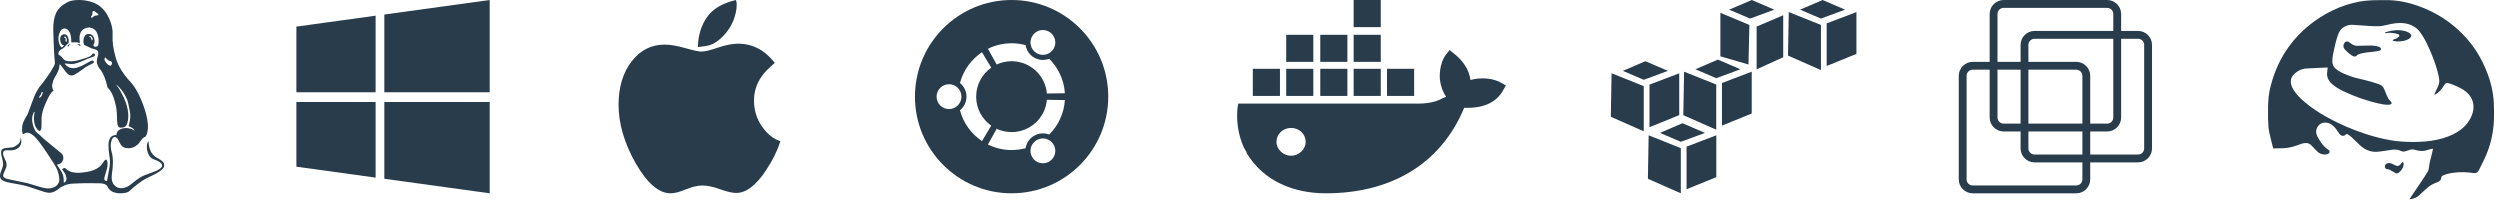 <?xml version="1.0" encoding="UTF-8"?>
<svg width="388px" height="31px" viewBox="0 0 388 31" version="1.1" xmlns="http://www.w3.org/2000/svg" xmlns:xlink="http://www.w3.org/1999/xlink">
    <!-- Generator: Sketch 47.1 (45422) - http://www.bohemiancoding.com/sketch -->
    <title>Group 33</title>
    <desc>Created with Sketch.</desc>
    <defs></defs>
    <g id="Welcome" stroke="none" stroke-width="1" fill="none" fill-rule="evenodd">
        <g id="1---home" transform="translate(-237, -3356)" fill="#283C4C">
            <g id="modules" transform="translate(150, 2746)">
                <g id="Group-29" transform="translate(0, 219)">
                    <g id="Group-33" transform="translate(87, 391)">
                        <path d="M10.977,6.882 C10.854,6.893 10.768,6.951 10.718,7.057 C10.667,7.163 10.62,7.216 10.575,7.216 C10.52,7.228 10.492,7.2 10.492,7.133 C10.492,6.999 10.598,6.915 10.81,6.882 L10.977,6.882 Z M12.434,7.116 C12.389,7.127 12.325,7.091 12.241,7.007 C12.157,6.924 12.06,6.898 11.948,6.932 C12.216,6.809 12.395,6.82 12.484,6.965 C12.517,7.032 12.501,7.083 12.434,7.116 Z M6.558,14.264 C6.513,14.253 6.479,14.27 6.457,14.315 C6.435,14.359 6.41,14.429 6.382,14.524 C6.354,14.619 6.323,14.694 6.29,14.75 C6.256,14.806 6.2,14.878 6.122,14.968 C6.044,15.079 6.039,15.146 6.106,15.168 C6.15,15.18 6.22,15.141 6.315,15.051 C6.41,14.962 6.479,14.862 6.524,14.75 C6.535,14.716 6.546,14.677 6.558,14.633 C6.569,14.588 6.58,14.555 6.591,14.532 C6.602,14.51 6.611,14.485 6.616,14.457 C6.622,14.429 6.625,14.407 6.625,14.39 L6.625,14.34 C6.625,14.323 6.619,14.309 6.608,14.298 C6.597,14.287 6.58,14.276 6.558,14.264 Z M20.871,20.275 C20.871,20.074 20.564,19.839 19.95,19.571 C19.995,19.404 20.037,19.251 20.076,19.111 C20.115,18.972 20.143,18.826 20.16,18.676 C20.176,18.525 20.193,18.405 20.21,18.316 C20.227,18.227 20.229,18.101 20.218,17.939 C20.207,17.777 20.202,17.668 20.202,17.613 C20.202,17.557 20.182,17.434 20.143,17.244 C20.104,17.055 20.082,16.94 20.076,16.901 C20.07,16.862 20.042,16.723 19.992,16.483 C19.942,16.243 19.911,16.095 19.9,16.039 C19.789,15.503 19.526,14.929 19.113,14.315 C18.7,13.701 18.299,13.282 17.908,13.059 C18.176,13.282 18.494,13.745 18.862,14.449 C19.833,16.257 20.135,17.808 19.766,19.103 C19.643,19.549 19.364,19.783 18.929,19.806 C18.583,19.85 18.368,19.747 18.285,19.496 C18.201,19.245 18.156,18.779 18.151,18.098 C18.145,17.417 18.081,16.82 17.958,16.307 C17.858,15.872 17.749,15.487 17.632,15.152 C17.515,14.817 17.406,14.563 17.305,14.39 C17.205,14.217 17.118,14.08 17.046,13.98 C16.973,13.879 16.901,13.796 16.828,13.729 C16.756,13.662 16.714,13.623 16.703,13.612 C16.546,12.92 16.373,12.345 16.184,11.887 C15.994,11.43 15.829,11.117 15.69,10.95 C15.55,10.782 15.419,10.598 15.296,10.397 C15.174,10.196 15.09,9.973 15.045,9.728 C15.001,9.493 15.034,9.195 15.146,8.832 C15.257,8.469 15.282,8.193 15.221,8.003 C15.16,7.814 14.911,7.674 14.476,7.585 C14.309,7.551 14.06,7.451 13.731,7.283 C13.402,7.116 13.204,7.027 13.137,7.016 C13.047,7.004 12.986,6.859 12.953,6.58 C12.919,6.301 12.964,6.017 13.087,5.727 C13.209,5.436 13.41,5.286 13.689,5.275 C14.102,5.241 14.387,5.408 14.543,5.777 C14.699,6.145 14.722,6.469 14.61,6.748 C14.487,6.96 14.476,7.108 14.577,7.191 C14.677,7.275 14.844,7.278 15.079,7.2 C15.224,7.155 15.296,6.954 15.296,6.597 L15.296,5.978 C15.241,5.643 15.165,5.364 15.07,5.141 C14.976,4.917 14.858,4.747 14.719,4.63 C14.579,4.513 14.448,4.429 14.325,4.379 C14.203,4.329 14.052,4.287 13.873,4.253 C12.679,4.343 12.183,5.09 12.383,6.497 C12.383,6.664 12.378,6.748 12.367,6.748 C12.266,6.647 12.102,6.589 11.873,6.572 C11.644,6.555 11.46,6.558 11.32,6.58 C11.181,6.603 11.094,6.575 11.061,6.497 C11.072,5.86 10.983,5.358 10.793,4.99 C10.603,4.622 10.352,4.432 10.04,4.421 C9.738,4.41 9.507,4.563 9.345,4.881 C9.183,5.199 9.091,5.531 9.069,5.877 C9.058,6.045 9.077,6.251 9.127,6.497 C9.178,6.742 9.25,6.951 9.345,7.124 C9.44,7.297 9.526,7.373 9.604,7.35 C9.716,7.317 9.805,7.239 9.872,7.116 C9.917,7.016 9.878,6.971 9.755,6.982 C9.677,6.982 9.59,6.901 9.496,6.739 C9.401,6.578 9.348,6.391 9.337,6.179 C9.325,5.933 9.376,5.727 9.487,5.559 C9.599,5.392 9.789,5.314 10.056,5.325 C10.246,5.325 10.397,5.442 10.508,5.676 C10.62,5.911 10.673,6.128 10.667,6.329 C10.662,6.53 10.654,6.653 10.642,6.698 C10.397,6.865 10.224,7.027 10.123,7.183 C10.034,7.317 9.881,7.448 9.663,7.576 C9.445,7.705 9.331,7.775 9.32,7.786 C9.175,7.942 9.088,8.093 9.06,8.238 C9.032,8.383 9.074,8.483 9.186,8.539 C9.342,8.628 9.482,8.737 9.604,8.865 C9.727,8.994 9.816,9.1 9.872,9.184 C9.928,9.267 10.031,9.34 10.182,9.401 C10.333,9.463 10.531,9.499 10.776,9.51 C11.301,9.532 11.87,9.449 12.484,9.259 C12.506,9.248 12.635,9.209 12.869,9.142 C13.103,9.075 13.296,9.016 13.446,8.966 C13.597,8.916 13.762,8.843 13.94,8.748 C14.119,8.653 14.236,8.556 14.292,8.455 C14.392,8.299 14.504,8.254 14.627,8.321 C14.683,8.355 14.719,8.402 14.736,8.464 C14.752,8.525 14.736,8.592 14.685,8.665 C14.635,8.737 14.543,8.79 14.409,8.824 C14.186,8.891 13.871,9.011 13.463,9.184 C13.056,9.357 12.802,9.465 12.702,9.51 C12.21,9.722 11.82,9.85 11.53,9.895 C11.251,9.951 10.81,9.94 10.207,9.862 C10.095,9.839 10.045,9.85 10.056,9.895 C10.068,9.94 10.162,10.046 10.341,10.213 C10.62,10.47 10.994,10.593 11.463,10.581 C11.652,10.57 11.853,10.531 12.065,10.464 C12.277,10.397 12.478,10.319 12.668,10.23 C12.858,10.141 13.045,10.043 13.229,9.937 C13.413,9.831 13.58,9.736 13.731,9.652 C13.882,9.569 14.018,9.502 14.141,9.451 C14.264,9.401 14.362,9.387 14.434,9.41 C14.507,9.432 14.554,9.493 14.577,9.594 C14.577,9.616 14.571,9.641 14.56,9.669 C14.549,9.697 14.526,9.725 14.493,9.753 C14.459,9.781 14.426,9.806 14.392,9.828 C14.359,9.85 14.311,9.878 14.25,9.912 C14.189,9.945 14.138,9.97 14.099,9.987 C14.06,10.004 14.005,10.032 13.932,10.071 C13.859,10.11 13.806,10.135 13.773,10.146 C13.46,10.302 13.084,10.548 12.643,10.883 C12.202,11.218 11.831,11.458 11.53,11.603 C11.228,11.748 10.955,11.753 10.709,11.619 C10.475,11.497 10.123,11.089 9.655,10.397 C9.409,10.051 9.27,9.929 9.236,10.029 C9.225,10.062 9.219,10.118 9.219,10.196 C9.219,10.475 9.136,10.791 8.968,11.142 C8.801,11.494 8.636,11.804 8.474,12.071 C8.313,12.339 8.195,12.663 8.123,13.042 C8.05,13.422 8.114,13.773 8.315,14.097 C8.059,14.164 7.71,14.666 7.269,15.604 C6.828,16.541 6.563,17.328 6.474,17.964 C6.452,18.165 6.443,18.55 6.449,19.119 C6.454,19.689 6.424,20.018 6.357,20.107 C6.267,20.375 6.106,20.392 5.871,20.157 C5.514,19.811 5.313,19.287 5.268,18.584 C5.246,18.271 5.268,17.959 5.335,17.646 C5.38,17.434 5.375,17.334 5.319,17.345 L5.252,17.429 C4.85,18.154 4.906,19.08 5.419,20.208 C5.475,20.341 5.614,20.498 5.838,20.676 C6.061,20.855 6.195,20.966 6.239,21.011 C6.463,21.268 7.043,21.773 7.981,22.526 C8.918,23.28 9.437,23.706 9.537,23.807 C9.716,23.974 9.814,24.186 9.83,24.443 C9.847,24.7 9.769,24.94 9.596,25.163 C9.423,25.386 9.169,25.514 8.834,25.548 C8.924,25.715 9.085,25.964 9.32,26.293 C9.554,26.622 9.71,26.924 9.789,27.197 C9.867,27.47 9.906,27.864 9.906,28.377 C10.419,28.109 10.458,27.596 10.023,26.837 C9.978,26.748 9.92,26.658 9.847,26.569 C9.775,26.48 9.722,26.413 9.688,26.368 C9.655,26.324 9.643,26.29 9.655,26.268 C9.688,26.212 9.761,26.159 9.872,26.109 C9.984,26.059 10.095,26.073 10.207,26.151 C10.72,26.731 11.647,26.932 12.986,26.753 C14.47,26.586 15.458,26.1 15.949,25.297 C16.206,24.873 16.396,24.705 16.518,24.795 C16.652,24.862 16.708,25.152 16.686,25.665 C16.675,25.944 16.546,26.458 16.301,27.205 C16.2,27.462 16.167,27.671 16.2,27.833 C16.234,27.995 16.368,28.081 16.602,28.093 C16.636,27.881 16.717,27.451 16.845,26.804 C16.973,26.156 17.049,25.654 17.071,25.297 C17.093,25.062 17.057,24.652 16.962,24.066 C16.867,23.48 16.825,22.939 16.837,22.442 C16.848,21.946 16.976,21.552 17.222,21.262 C17.389,21.061 17.674,20.961 18.075,20.961 C18.087,20.548 18.279,20.252 18.653,20.074 C19.027,19.895 19.431,19.836 19.867,19.898 C20.302,19.959 20.637,20.085 20.871,20.275 Z M10.358,6.43 C10.391,6.24 10.377,6.073 10.316,5.927 C10.255,5.782 10.19,5.699 10.123,5.676 C10.023,5.654 9.973,5.693 9.973,5.793 C9.995,5.849 10.023,5.883 10.056,5.894 C10.168,5.894 10.207,5.978 10.174,6.145 C10.14,6.368 10.185,6.48 10.308,6.48 C10.341,6.48 10.358,6.463 10.358,6.43 Z M17.372,9.728 C17.35,9.638 17.314,9.574 17.263,9.535 C17.213,9.496 17.141,9.468 17.046,9.451 C16.951,9.435 16.87,9.404 16.803,9.359 C16.747,9.326 16.694,9.281 16.644,9.225 C16.594,9.17 16.555,9.125 16.527,9.091 C16.499,9.058 16.468,9.022 16.435,8.983 C16.401,8.944 16.379,8.921 16.368,8.916 C16.357,8.91 16.334,8.918 16.301,8.941 C16.145,9.119 16.184,9.362 16.418,9.669 C16.652,9.976 16.87,10.152 17.071,10.196 C17.171,10.208 17.252,10.163 17.314,10.062 C17.375,9.962 17.395,9.85 17.372,9.728 Z M14.392,6.162 C14.392,6.039 14.364,5.93 14.309,5.835 C14.253,5.74 14.191,5.671 14.125,5.626 C14.058,5.581 14.007,5.565 13.974,5.576 C13.818,5.587 13.779,5.626 13.857,5.693 L13.924,5.727 C14.08,5.771 14.18,5.944 14.225,6.245 C14.225,6.279 14.27,6.268 14.359,6.212 L14.392,6.162 Z M15.296,2.261 C15.296,2.239 15.282,2.211 15.255,2.177 C15.227,2.144 15.176,2.105 15.104,2.06 C15.031,2.016 14.978,1.982 14.945,1.96 C14.777,1.792 14.643,1.709 14.543,1.709 C14.443,1.72 14.378,1.762 14.351,1.834 C14.323,1.907 14.317,1.979 14.334,2.052 C14.351,2.124 14.348,2.194 14.325,2.261 C14.314,2.306 14.281,2.364 14.225,2.437 C14.169,2.509 14.136,2.56 14.125,2.588 C14.113,2.615 14.13,2.663 14.175,2.73 C14.219,2.763 14.264,2.763 14.309,2.73 C14.353,2.696 14.415,2.646 14.493,2.579 C14.571,2.512 14.655,2.462 14.744,2.429 C14.755,2.417 14.805,2.412 14.895,2.412 C14.984,2.412 15.068,2.401 15.146,2.378 C15.224,2.356 15.274,2.317 15.296,2.261 Z M24.755,24.711 C24.978,24.845 25.151,24.982 25.274,25.121 C25.397,25.261 25.464,25.394 25.475,25.523 C25.486,25.651 25.472,25.777 25.433,25.9 C25.394,26.022 25.308,26.145 25.174,26.268 C25.04,26.391 24.909,26.499 24.78,26.594 C24.652,26.689 24.484,26.792 24.278,26.904 C24.071,27.016 23.896,27.108 23.751,27.18 C23.606,27.253 23.427,27.339 23.215,27.44 C23.003,27.54 22.852,27.613 22.763,27.657 C22.339,27.869 21.862,28.182 21.332,28.595 C20.801,29.008 20.38,29.365 20.068,29.666 C19.878,29.845 19.498,29.954 18.929,29.993 C18.36,30.032 17.863,29.951 17.439,29.75 C17.238,29.65 17.074,29.518 16.945,29.357 C16.817,29.195 16.725,29.052 16.669,28.93 C16.613,28.807 16.491,28.698 16.301,28.603 C16.111,28.508 15.849,28.455 15.514,28.444 C15.023,28.433 14.298,28.427 13.338,28.427 C13.126,28.427 12.808,28.436 12.383,28.453 C11.959,28.469 11.636,28.483 11.412,28.494 C10.921,28.506 10.478,28.589 10.082,28.745 C9.685,28.902 9.387,29.069 9.186,29.248 C8.985,29.426 8.742,29.585 8.458,29.725 C8.173,29.864 7.875,29.929 7.562,29.917 C7.238,29.906 6.619,29.733 5.704,29.398 C4.789,29.064 3.974,28.824 3.26,28.679 C3.047,28.634 2.763,28.581 2.406,28.519 C2.049,28.458 1.77,28.408 1.569,28.369 C1.368,28.33 1.147,28.277 0.907,28.21 C0.667,28.143 0.481,28.062 0.347,27.967 C0.213,27.872 0.118,27.763 0.062,27.641 C-0.05,27.384 -0.011,27.013 0.179,26.527 C0.369,26.042 0.469,25.738 0.481,25.615 C0.492,25.436 0.469,25.213 0.414,24.945 C0.358,24.677 0.302,24.44 0.246,24.234 C0.19,24.027 0.165,23.824 0.171,23.623 C0.176,23.422 0.235,23.271 0.347,23.171 C0.503,23.037 0.821,22.959 1.301,22.936 C1.781,22.914 2.116,22.847 2.305,22.735 C2.64,22.535 2.875,22.339 3.008,22.15 C3.142,21.96 3.209,21.675 3.209,21.296 C3.444,22.11 3.265,22.702 2.674,23.07 C2.316,23.293 1.853,23.377 1.284,23.321 C0.905,23.288 0.665,23.344 0.564,23.489 C0.419,23.656 0.447,23.974 0.648,24.443 C0.67,24.51 0.715,24.61 0.782,24.744 C0.849,24.878 0.896,24.979 0.924,25.046 C0.952,25.113 0.977,25.208 1,25.33 C1.022,25.453 1.027,25.576 1.016,25.699 C1.016,25.866 0.921,26.139 0.732,26.519 C0.542,26.898 0.464,27.166 0.497,27.323 C0.531,27.512 0.737,27.657 1.117,27.758 C1.34,27.825 1.811,27.928 2.531,28.067 C3.251,28.207 3.806,28.321 4.197,28.411 C4.465,28.478 4.878,28.6 5.436,28.779 C5.994,28.958 6.454,29.086 6.817,29.164 C7.18,29.242 7.489,29.264 7.746,29.231 C8.226,29.164 8.586,29.008 8.826,28.762 C9.066,28.517 9.194,28.249 9.211,27.959 C9.228,27.668 9.186,27.342 9.085,26.979 C8.985,26.617 8.879,26.326 8.767,26.109 C8.656,25.891 8.544,25.687 8.433,25.498 C7.082,23.377 6.139,22.027 5.603,21.446 C4.844,20.62 4.214,20.397 3.712,20.777 C3.589,20.877 3.505,20.793 3.46,20.526 C3.427,20.347 3.416,20.135 3.427,19.889 C3.438,19.566 3.494,19.276 3.594,19.019 C3.695,18.762 3.829,18.5 3.996,18.232 C4.164,17.964 4.286,17.73 4.364,17.529 C4.454,17.295 4.602,16.893 4.808,16.324 C5.015,15.754 5.179,15.319 5.302,15.018 C5.425,14.716 5.592,14.376 5.804,13.997 C6.016,13.617 6.234,13.316 6.457,13.093 C7.685,11.497 8.377,10.408 8.533,9.828 C8.399,8.578 8.31,6.848 8.265,4.638 C8.243,3.634 8.377,2.788 8.667,2.102 C8.957,1.416 9.549,0.833 10.441,0.353 C10.877,0.118 11.457,0.001 12.183,0.001 C12.774,-0.01 13.366,0.065 13.957,0.227 C14.549,0.389 15.045,0.62 15.447,0.922 C16.083,1.391 16.594,2.069 16.979,2.956 C17.364,3.843 17.529,4.666 17.473,5.425 C17.417,6.485 17.584,7.68 17.975,9.008 C18.354,10.269 19.097,11.485 20.202,12.657 C20.815,13.316 21.371,14.225 21.867,15.386 C22.364,16.547 22.696,17.613 22.863,18.584 C22.953,19.131 22.981,19.602 22.947,19.998 C22.914,20.394 22.847,20.704 22.746,20.927 C22.646,21.151 22.534,21.273 22.411,21.296 C22.3,21.318 22.169,21.424 22.018,21.614 C21.867,21.804 21.717,22.002 21.566,22.208 C21.415,22.415 21.189,22.602 20.888,22.769 C20.587,22.936 20.246,23.014 19.867,23.003 C19.666,22.992 19.49,22.964 19.339,22.92 C19.189,22.875 19.063,22.8 18.963,22.694 C18.862,22.588 18.787,22.501 18.737,22.434 C18.686,22.367 18.622,22.253 18.544,22.091 C18.466,21.929 18.416,21.82 18.393,21.764 C18.148,21.352 17.919,21.184 17.707,21.262 C17.495,21.34 17.339,21.614 17.238,22.083 C17.138,22.551 17.177,23.093 17.356,23.706 C17.579,24.488 17.584,25.576 17.372,26.971 C17.261,27.696 17.361,28.257 17.674,28.653 C17.986,29.05 18.393,29.234 18.896,29.206 C19.398,29.178 19.872,28.98 20.319,28.612 C20.977,28.065 21.477,27.694 21.817,27.498 C22.157,27.303 22.735,27.066 23.55,26.787 C24.141,26.586 24.571,26.382 24.839,26.176 C25.107,25.969 25.21,25.777 25.148,25.598 C25.087,25.42 24.948,25.261 24.73,25.121 C24.512,24.982 24.225,24.85 23.868,24.728 C23.5,24.605 23.223,24.337 23.039,23.924 C22.855,23.511 22.771,23.107 22.788,22.71 C22.805,22.314 22.891,22.049 23.047,21.915 C23.059,22.261 23.103,22.576 23.181,22.861 C23.26,23.146 23.34,23.372 23.424,23.539 C23.508,23.706 23.622,23.865 23.767,24.016 C23.912,24.167 24.03,24.273 24.119,24.334 C24.208,24.396 24.328,24.468 24.479,24.552 C24.63,24.636 24.722,24.689 24.755,24.711 Z" id=""></path>
                        <path d="M58.296,15.829 L58.296,27.566 L46,25.871 L46,15.829 L58.296,15.829 Z M58.296,2.434 L58.296,14.315 L46,14.315 L46,4.129 L58.296,2.434 Z M76,15.829 L76,30 L59.648,27.746 L59.648,15.829 L76,15.829 Z M76,0 L76,14.315 L59.648,14.315 L59.648,2.254 L76,0 Z" id=""></path>
                        <path d="M121.114,21.905 C120.645,23.407 119.906,24.91 118.897,26.412 C117.346,28.768 115.802,29.946 114.263,29.946 C113.674,29.946 112.833,29.754 111.739,29.369 C110.706,28.984 109.798,28.792 109.017,28.792 C108.284,28.792 107.43,28.99 106.457,29.387 C105.483,29.796 104.69,30 104.077,30 C102.25,30 100.441,28.444 98.65,25.331 C96.883,22.193 96,19.171 96,16.262 C96,13.522 96.679,11.274 98.037,9.519 C99.383,7.788 101.09,6.923 103.157,6.923 C104.023,6.923 105.087,7.103 106.349,7.464 C107.599,7.825 108.428,8.005 108.837,8.005 C109.377,8.005 110.237,7.8 111.415,7.392 C112.641,6.983 113.68,6.779 114.534,6.779 C115.964,6.779 117.244,7.169 118.374,7.951 C118.999,8.383 119.624,8.984 120.249,9.754 C119.299,10.559 118.614,11.268 118.194,11.881 C117.412,13.011 117.022,14.255 117.022,15.613 C117.022,17.103 117.436,18.444 118.266,19.633 C119.095,20.823 120.044,21.581 121.114,21.905 Z M114.335,0.757 C114.335,1.49 114.161,2.308 113.812,3.209 C113.452,4.111 112.893,4.94 112.136,5.697 C111.487,6.346 110.838,6.779 110.189,6.995 C109.744,7.127 109.119,7.23 108.314,7.302 C108.35,5.511 108.819,3.966 109.72,2.668 C110.609,1.382 112.112,0.493 114.227,0 C114.239,0.036 114.254,0.102 114.272,0.198 C114.29,0.294 114.305,0.361 114.317,0.397 C114.317,0.445 114.32,0.505 114.326,0.577 C114.332,0.649 114.335,0.709 114.335,0.757 Z" id=""></path>
                        <path d="M162.478,14.513 C162.232,11.703 159.874,9.5 157,9.5 C156.173,9.5 155.387,9.684 154.683,10.011 L153.325,7.572 C154.433,7.023 155.681,6.715 157,6.715 C157.753,6.715 158.482,6.815 159.176,7.004 C159.298,7.787 159.76,8.511 160.501,8.938 C161.24,9.365 162.097,9.404 162.836,9.119 C164.231,10.503 165.137,12.381 165.269,14.469 L162.478,14.513 Z M162.836,20.882 C162.097,20.597 161.24,20.635 160.501,21.063 C159.76,21.489 159.298,22.212 159.176,22.997 C158.482,23.185 157.753,23.285 157,23.285 C155.681,23.285 154.433,22.977 153.325,22.428 L154.683,19.989 C155.387,20.317 156.173,20.5 157,20.5 C159.874,20.5 162.232,18.297 162.478,15.488 L165.269,15.531 C165.137,17.619 164.231,19.496 162.836,20.882 L162.836,20.882 Z M162.822,25.083 C161.899,25.615 160.72,25.299 160.188,24.377 C159.655,23.455 159.971,22.276 160.893,21.743 C161.816,21.211 162.995,21.526 163.527,22.448 C164.06,23.371 163.744,24.55 162.822,25.083 L162.822,25.083 Z M148.988,17.114 C149.605,16.617 150.001,15.855 150.001,15 C150.001,14.145 149.605,13.383 148.988,12.886 C149.51,10.904 150.746,9.213 152.406,8.104 L153.839,10.5 C152.425,11.494 151.5,13.139 151.5,15 C151.5,16.861 152.425,18.506 153.839,19.501 L152.406,21.896 C150.746,20.787 149.51,19.096 148.988,17.114 L148.988,17.114 Z M147.286,16.928 C146.222,16.928 145.358,16.065 145.358,15 C145.358,13.935 146.222,13.071 147.286,13.071 C148.352,13.071 149.215,13.935 149.215,15 C149.215,16.065 148.352,16.928 147.286,16.928 L147.286,16.928 Z M160.188,5.623 C160.72,4.701 161.9,4.385 162.822,4.918 C163.745,5.449 164.06,6.629 163.527,7.551 C162.996,8.474 161.816,8.79 160.893,8.257 C159.971,7.725 159.655,6.546 160.188,5.623 L160.188,5.623 Z M157,0 C148.716,0 142,6.715 142,15 C142,23.284 148.716,30 157,30 C165.285,30 172,23.284 172,15 C172,6.715 165.285,0 157,0 L157,0 Z" id="Fill-1"></path>
                        <path d="M199.619,9.604 L203.827,9.604 L203.827,5.396 L199.619,5.396 L199.619,9.604 Z M204.906,9.604 L209.115,9.604 L209.115,5.396 L204.906,5.396 L204.906,9.604 Z M194.439,14.892 L198.648,14.892 L198.648,10.683 L194.439,10.683 L194.439,14.892 Z M204.906,14.892 L209.115,14.892 L209.115,10.683 L204.906,10.683 L204.906,14.892 Z M199.619,14.892 L203.827,14.892 L203.827,10.683 L199.619,10.683 L199.619,14.892 Z M215.266,14.892 L219.475,14.892 L219.475,10.683 L215.266,10.683 L215.266,14.892 Z M210.086,4.209 L214.295,4.209 L214.295,0 L210.086,0 L210.086,4.209 Z M210.086,9.604 L214.295,9.604 L214.295,5.396 L210.086,5.396 L210.086,9.604 Z M210.086,14.892 L214.295,14.892 L214.295,10.683 L210.086,10.683 L210.086,14.892 Z M228.216,12.41 C228,10.683 226.921,9.281 225.518,8.201 L224.978,7.77 L224.547,8.309 C223.683,9.281 223.36,11.007 223.468,12.302 C223.576,13.273 223.899,14.245 224.439,15 C224.007,15.216 223.468,15.432 223.036,15.648 C222.065,15.971 221.093,16.079 220.122,16.079 L192.173,16.079 L192.065,16.727 C191.849,18.777 192.173,20.935 193.036,22.878 L193.468,23.633 L193.468,23.741 C196.058,28.058 200.698,30 205.77,30 C215.482,30 223.468,25.791 227.245,16.727 C229.727,16.835 232.209,16.187 233.396,13.813 L233.719,13.273 L233.18,12.95 C231.777,12.086 229.834,11.978 228.216,12.41 L228.216,12.41 Z M200.374,24.173 C199.187,24.173 198.108,23.201 198.108,22.014 C198.108,20.827 199.079,19.856 200.374,19.856 C201.669,19.856 202.64,20.827 202.64,22.014 C202.64,23.201 201.561,24.173 200.374,24.173 L200.374,24.173 Z" id="Fill-1"></path>
                        <g id="Page-1" transform="translate(304, 0)">
                            <path d="M28.775,23.034 C28.775,23.562 28.351,23.984 27.824,23.984 L20.402,23.984 L20.402,20.404 L23.029,20.404 C24.229,20.404 25.2,19.431 25.2,18.232 L25.2,6.018 L27.824,6.018 C28.351,6.018 28.775,6.442 28.775,6.967 L28.775,23.034 Z M19.186,27.831 C19.186,28.356 18.758,28.785 18.233,28.785 L2.169,28.785 C1.643,28.784 1.216,28.357 1.216,27.831 L1.216,11.767 C1.216,11.244 1.642,10.816 2.17,10.816 L4.795,10.816 L4.795,18.232 C4.795,19.431 5.766,20.403 6.965,20.404 L9.595,20.404 L9.595,23.034 C9.596,24.23 10.564,25.2 11.76,25.202 L19.186,25.202 L19.186,27.831 Z M18.232,9.599 L10.809,9.599 L10.809,6.967 C10.81,6.443 11.235,6.018 11.76,6.018 L23.982,6.018 L23.982,18.232 C23.982,18.76 23.554,19.188 23.029,19.188 L20.402,19.188 L20.402,11.767 C20.399,10.571 19.429,9.601 18.232,9.599 L18.232,9.599 Z M6.012,18.231 L6.012,10.816 L9.595,10.816 L9.595,19.188 L6.965,19.188 C6.439,19.188 6.012,18.76 6.012,18.231 L6.012,18.231 Z M10.809,19.188 L10.809,10.816 L18.233,10.816 C18.758,10.816 19.186,11.244 19.186,11.767 L19.186,19.188 L10.809,19.188 Z M10.809,23.034 L10.809,20.404 L19.186,20.404 L19.186,23.984 L11.76,23.984 C11.235,23.985 10.809,23.56 10.809,23.035 L10.809,23.034 Z M6.012,2.17 C6.013,1.646 6.439,1.221 6.964,1.222 C6.964,1.222 6.965,1.222 6.965,1.222 L23.029,1.222 C23.554,1.222 23.982,1.646 23.982,2.17 L23.982,4.802 L11.76,4.802 C10.565,4.803 9.597,5.772 9.595,6.967 L9.595,9.599 L6.012,9.599 L6.012,2.17 Z M27.825,4.802 L25.2,4.802 L25.2,2.17 C25.198,0.973 24.227,0.002 23.029,0 L6.965,0 C5.767,0.002 4.797,0.973 4.795,2.17 L4.795,9.599 L2.169,9.599 C0.972,9.601 0.002,10.57 4.20912441e-07,11.767 L4.20912441e-07,27.832 C-0.001,29.028 0.969,29.999 2.166,30 L2.169,30 L18.232,30 C19.43,30 20.401,29.03 20.402,27.832 L20.402,25.202 L27.825,25.202 C29.022,25.202 29.993,24.231 29.994,23.034 L29.994,6.967 C29.992,5.771 29.021,4.802 27.825,4.802 L27.825,4.802 Z" id="Fill-1"></path>
                        </g>
                        <path d="M282.867,-1.52469238e-05 L279.375,1.5 L282.609,2.883 L286.359,1.5 L282.867,-1.52469238e-05 Z M271.879,-1.52469238e-05 L268.363,1.5 L271.621,2.883 L275.371,1.5 L271.879,-1.52469238e-05 Z M283.5,3.633 L283.5,10.242 L288.117,8.367 L288.117,1.875 L283.5,3.633 Z M277.5,8.625 L282.609,10.875 L282.609,3.868 L277.617,1.875 L277.5,8.625 Z M267.004,8.743 L271.363,10.009 L271.504,3.868 L267.004,1.993 L267.004,8.743 Z M276.754,2.368 L272.629,4.126 L272.629,10.759 L276.754,8.884 L276.754,2.368 L276.754,2.368 Z M266.617,9.251 L263.125,10.751 L266.359,12.134 L270.109,10.751 L266.617,9.251 L266.617,9.251 Z M251.875,11 L255.109,12.383 L258.859,11 L255.367,9.5 L251.875,11 Z M267.25,12.884 L267.25,19.493 L271.867,17.618 L271.867,11.126 L267.25,12.884 Z M261.25,17.876 L266.359,20.126 L266.359,13.119 L261.367,11.126 L261.25,17.876 Z M256,13.133 L256,19.742 L260.617,17.867 L260.617,11.375 L256,13.133 Z M250,18.125 L255.109,20.375 L255.109,13.367 L250.117,11.375 L250,18.125 Z M257.629,20.625 L260.863,22.008 L264.613,20.625 L261.121,19.125 L257.629,20.625 Z M261.754,22.758 L261.754,29.367 L266.371,27.492 L266.371,21 L261.754,22.758 Z M255.754,27.75 L260.863,30 L260.863,22.992 L255.871,21 L255.754,27.75 Z" id="Page-1"></path>
                        <g id="Page-1" transform="translate(352, 0)">
                            <g id="Group-8">
                                <path d="M31.605,17.946 C31.16,19.038 30.391,19.85 29.401,20.469 C28.442,21.069 27.39,21.429 26.292,21.674 C24.963,21.971 23.614,22.041 22.257,22.03 C21.166,22.022 20.079,21.948 19.002,21.761 C17.702,21.535 16.428,21.205 15.174,20.797 C13.07,20.112 11.047,19.244 9.116,18.167 C7.934,17.507 6.8,16.774 5.762,15.903 C5.096,15.344 4.472,14.744 3.999,14.007 C3.786,13.675 3.619,13.323 3.556,12.929 C3.475,12.414 3.604,11.955 3.97,11.583 C4.521,11.023 5.194,10.679 5.982,10.628 C7.058,10.558 8.138,10.528 9.216,10.481 C9.227,10.481 9.237,10.484 9.259,10.487 C9.237,10.692 9.226,10.897 9.191,11.099 C9.057,11.875 9.335,12.488 9.903,13.01 C10.434,13.498 11.051,13.846 11.693,14.154 C13.453,14.998 15.287,15.636 17.193,16.068 C17.677,16.177 18.166,16.269 18.666,16.258 C18.786,16.255 18.91,16.233 19.025,16.196 C19.175,16.146 19.214,16.038 19.143,15.897 C19.103,15.819 19.055,15.739 18.99,15.682 C18.709,15.432 18.557,15.105 18.414,14.771 C18.29,14.483 18.177,14.19 18.061,13.899 C17.903,13.501 17.64,13.217 17.226,13.068 C16.501,12.806 15.757,12.61 15.011,12.422 C14.262,12.234 13.502,12.085 12.771,11.826 C12.127,11.599 11.499,11.34 10.918,10.978 C10.666,10.82 10.427,10.645 10.251,10.4 C10.059,10.135 9.987,9.833 9.982,9.513 C9.973,8.996 10.069,8.49 10.179,7.989 C10.369,7.116 10.56,6.243 10.862,5.4 C11.018,4.962 11.236,4.566 11.631,4.289 C12.093,3.964 12.599,3.815 13.169,3.859 C14.008,3.923 14.848,3.976 15.689,4.023 C16.211,4.052 16.735,4.095 17.255,4.066 C17.695,4.041 18.134,3.941 18.565,3.838 C19.213,3.684 19.865,3.566 20.532,3.571 C21.48,3.579 22.356,3.828 23.099,4.44 C23.28,4.589 23.435,4.775 23.576,4.963 C24.127,5.693 24.539,6.503 24.918,7.331 C25.453,8.496 25.911,9.691 26.263,10.924 C26.402,11.415 26.523,11.909 26.572,12.419 C26.608,12.794 26.496,13.136 26.354,13.47 C26.226,13.772 26.072,14.063 25.934,14.361 C25.888,14.46 25.856,14.564 25.807,14.693 C26.021,14.656 26.159,14.555 26.292,14.449 C26.657,14.159 26.97,13.824 27.203,13.415 C27.287,13.269 27.399,13.138 27.504,13.005 C27.608,12.871 27.749,12.859 27.905,12.895 C28.385,13.003 28.836,13.19 29.281,13.392 C29.753,13.606 30.218,13.835 30.627,14.159 C31.277,14.673 31.727,15.313 31.855,16.147 C31.95,16.77 31.841,17.368 31.605,17.946 M35.047,16.151 C35.017,15.233 34.884,14.327 34.681,13.431 C34.374,12.077 33.865,10.797 33.245,9.558 C32.205,7.476 30.787,5.687 29.009,4.182 C27.323,2.753 25.427,1.687 23.347,0.938 C21.694,0.342 19.998,0.002 18.236,0.016 C17.523,0.022 16.81,0.012 16.099,0.047 C15.493,0.077 14.883,0.123 14.287,0.231 C12.791,0.5 11.353,0.964 9.984,1.631 C8.681,2.267 7.466,3.041 6.34,3.953 C5.153,4.914 4.11,6.012 3.218,7.25 C1.905,9.073 0.997,11.083 0.433,13.252 C0.224,14.059 0.075,14.874 0.042,15.708 C0.032,15.959 0.014,16.21 -5.93812853e-06,16.46 L-5.93812853e-06,18.59 C0.006,18.637 0.016,18.684 0.017,18.731 C0.031,19.353 0.062,19.975 0.197,20.582 C0.372,21.374 0.584,22.157 0.777,22.944 C0.793,23.011 0.822,23.032 0.89,23.03 C1.376,23.02 1.863,23.026 2.348,23.004 C3.055,22.971 3.744,22.837 4.409,22.591 C4.693,22.486 4.976,22.377 5.265,22.288 C5.416,22.241 5.577,22.229 5.735,22.207 C6.158,22.146 6.491,22.309 6.775,22.613 C7.06,22.919 7.357,23.214 7.649,23.514 C7.977,23.85 8.384,23.987 8.846,23.978 C9.036,23.974 9.223,23.945 9.387,23.836 C9.585,23.704 9.617,23.5 9.454,23.327 C9.382,23.25 9.288,23.194 9.202,23.13 C9.099,23.052 8.984,22.987 8.892,22.898 C8.363,22.385 7.963,21.78 7.639,21.122 C7.511,20.863 7.444,20.597 7.477,20.3 C7.545,19.689 8.002,19.156 8.576,19.057 C9.149,18.959 9.65,19.131 10.079,19.502 C10.418,19.795 10.667,20.165 10.914,20.535 C11.035,20.716 11.161,20.897 11.353,21.014 C11.538,21.127 11.874,21.101 11.992,20.944 C12.121,20.773 12.267,20.783 12.409,20.875 C12.6,21 12.791,21.131 12.958,21.286 C13.398,21.694 13.821,22.12 14.258,22.531 C15.066,23.294 16.018,23.667 17.138,23.539 C17.752,23.469 18.365,23.385 18.974,23.279 C19.533,23.183 20.075,23.152 20.602,23.419 C20.889,23.565 21.186,23.541 21.484,23.423 C21.696,23.339 21.915,23.267 22.137,23.211 C22.433,23.137 22.717,23.234 23,23.307 C23.457,23.424 23.919,23.487 24.385,23.38 C24.676,23.313 24.96,23.211 25.249,23.133 C25.356,23.104 25.469,23.097 25.591,23.078 C25.584,23.154 25.585,23.199 25.576,23.242 C25.504,23.551 25.438,23.861 25.354,24.167 C25.206,24.708 25.065,25.251 25.002,25.81 C24.969,26.094 24.934,26.381 24.789,26.63 C24.562,27.018 24.32,27.399 24.07,27.773 C23.394,28.779 22.71,29.781 22.03,30.785 C22.007,30.818 21.993,30.858 21.962,30.921 C22.08,30.907 22.168,30.901 22.254,30.885 C22.709,30.797 23.126,30.637 23.466,30.303 C23.772,30.002 24.094,29.717 24.409,29.425 C24.805,29.059 25.224,28.726 25.722,28.506 C25.942,28.409 26.164,28.318 26.387,28.226 C26.665,28.111 26.841,27.92 26.876,27.611 C26.899,27.414 27.016,27.277 27.196,27.204 C27.364,27.135 27.535,27.075 27.709,27.025 C28.31,26.852 28.928,26.775 29.55,26.737 C30.099,26.704 30.648,26.71 31.195,26.776 C31.449,26.807 31.703,26.837 31.957,26.861 C32.238,26.888 32.468,26.795 32.629,26.556 C32.664,26.504 32.703,26.454 32.731,26.398 C33.052,25.746 33.386,25.1 33.688,24.439 C34.559,22.529 35.007,20.518 35.066,18.424 C35.087,17.667 35.071,16.908 35.047,16.151" id="Fill-1"></path>
                                <path d="M21.017,25.316 C20.984,25.14 20.913,25.103 20.8,25.213 C20.716,25.297 20.64,25.397 20.563,25.492 C20.389,25.707 20.183,25.809 19.943,25.739 C19.804,25.697 19.671,25.618 19.535,25.556 C19.377,25.484 19.223,25.391 19.061,25.345 C18.82,25.277 18.576,25.28 18.348,25.428 C18.199,25.525 18.107,25.75 18.138,25.927 C18.17,26.109 18.3,26.239 18.476,26.252 C18.756,26.272 19.006,26.399 19.252,26.56 C19.422,26.671 19.599,26.767 19.777,26.856 C19.959,26.946 20.136,26.909 20.302,26.784 C20.579,26.576 20.799,26.296 20.947,25.934 C20.998,25.808 21.021,25.664 21.057,25.528 C21.052,25.525 21.047,25.521 21.042,25.518 C21.034,25.451 21.029,25.382 21.017,25.316" id="Fill-4"></path>
                                <path d="M17.306,7.313 C17.157,7.253 17.005,7.187 16.846,7.155 C16.281,7.042 15.706,7.06 15.131,7.079 C14.708,7.093 14.285,7.109 13.862,7.108 C13.549,7.108 13.258,7.028 13.011,6.855 C12.879,6.763 12.754,6.663 12.627,6.566 C12.353,6.356 12.03,6.4 11.845,6.67 C11.746,6.814 11.704,6.97 11.699,7.134 C11.69,7.356 11.803,7.539 11.954,7.708 C12.237,8.026 12.564,8.308 12.927,8.56 C13.026,8.628 13.137,8.685 13.252,8.732 C13.428,8.806 13.602,8.782 13.728,8.655 C13.913,8.469 14.156,8.375 14.418,8.308 C15.061,8.143 15.727,8.101 16.387,8.023 C16.694,7.987 17.001,7.94 17.297,7.868 C17.567,7.803 17.619,7.619 17.451,7.425 C17.412,7.381 17.363,7.336 17.306,7.313" id="Fill-6"></path>
                                <path d="M21.876,5.081 C21.465,4.834 21.006,4.742 20.534,4.698 C20.073,4.654 19.614,4.691 19.161,4.768 C18.862,4.819 18.57,4.907 18.278,4.991 C18.221,5.007 18.18,5.079 18.132,5.126 C18.195,5.137 18.262,5.167 18.32,5.155 C18.673,5.083 19.028,5.074 19.381,5.125 C19.653,5.164 19.925,5.22 20.186,5.3 C20.399,5.366 20.441,5.548 20.284,5.707 C20.172,5.82 20.028,5.909 19.885,5.984 C19.764,6.048 19.62,6.071 19.493,6.126 C19.429,6.154 19.38,6.215 19.325,6.26 C19.389,6.298 19.449,6.358 19.518,6.369 C19.737,6.404 19.959,6.421 20.078,6.434 C20.637,6.423 21.083,6.368 21.512,6.207 C21.742,6.12 21.954,6.003 22.117,5.816 C22.265,5.645 22.264,5.433 22.107,5.269 C22.039,5.198 21.961,5.132 21.876,5.081" id="Fill-8"></path>
                            </g>
                        </g>
                    </g>
                </g>
            </g>
        </g>
    </g>
</svg>